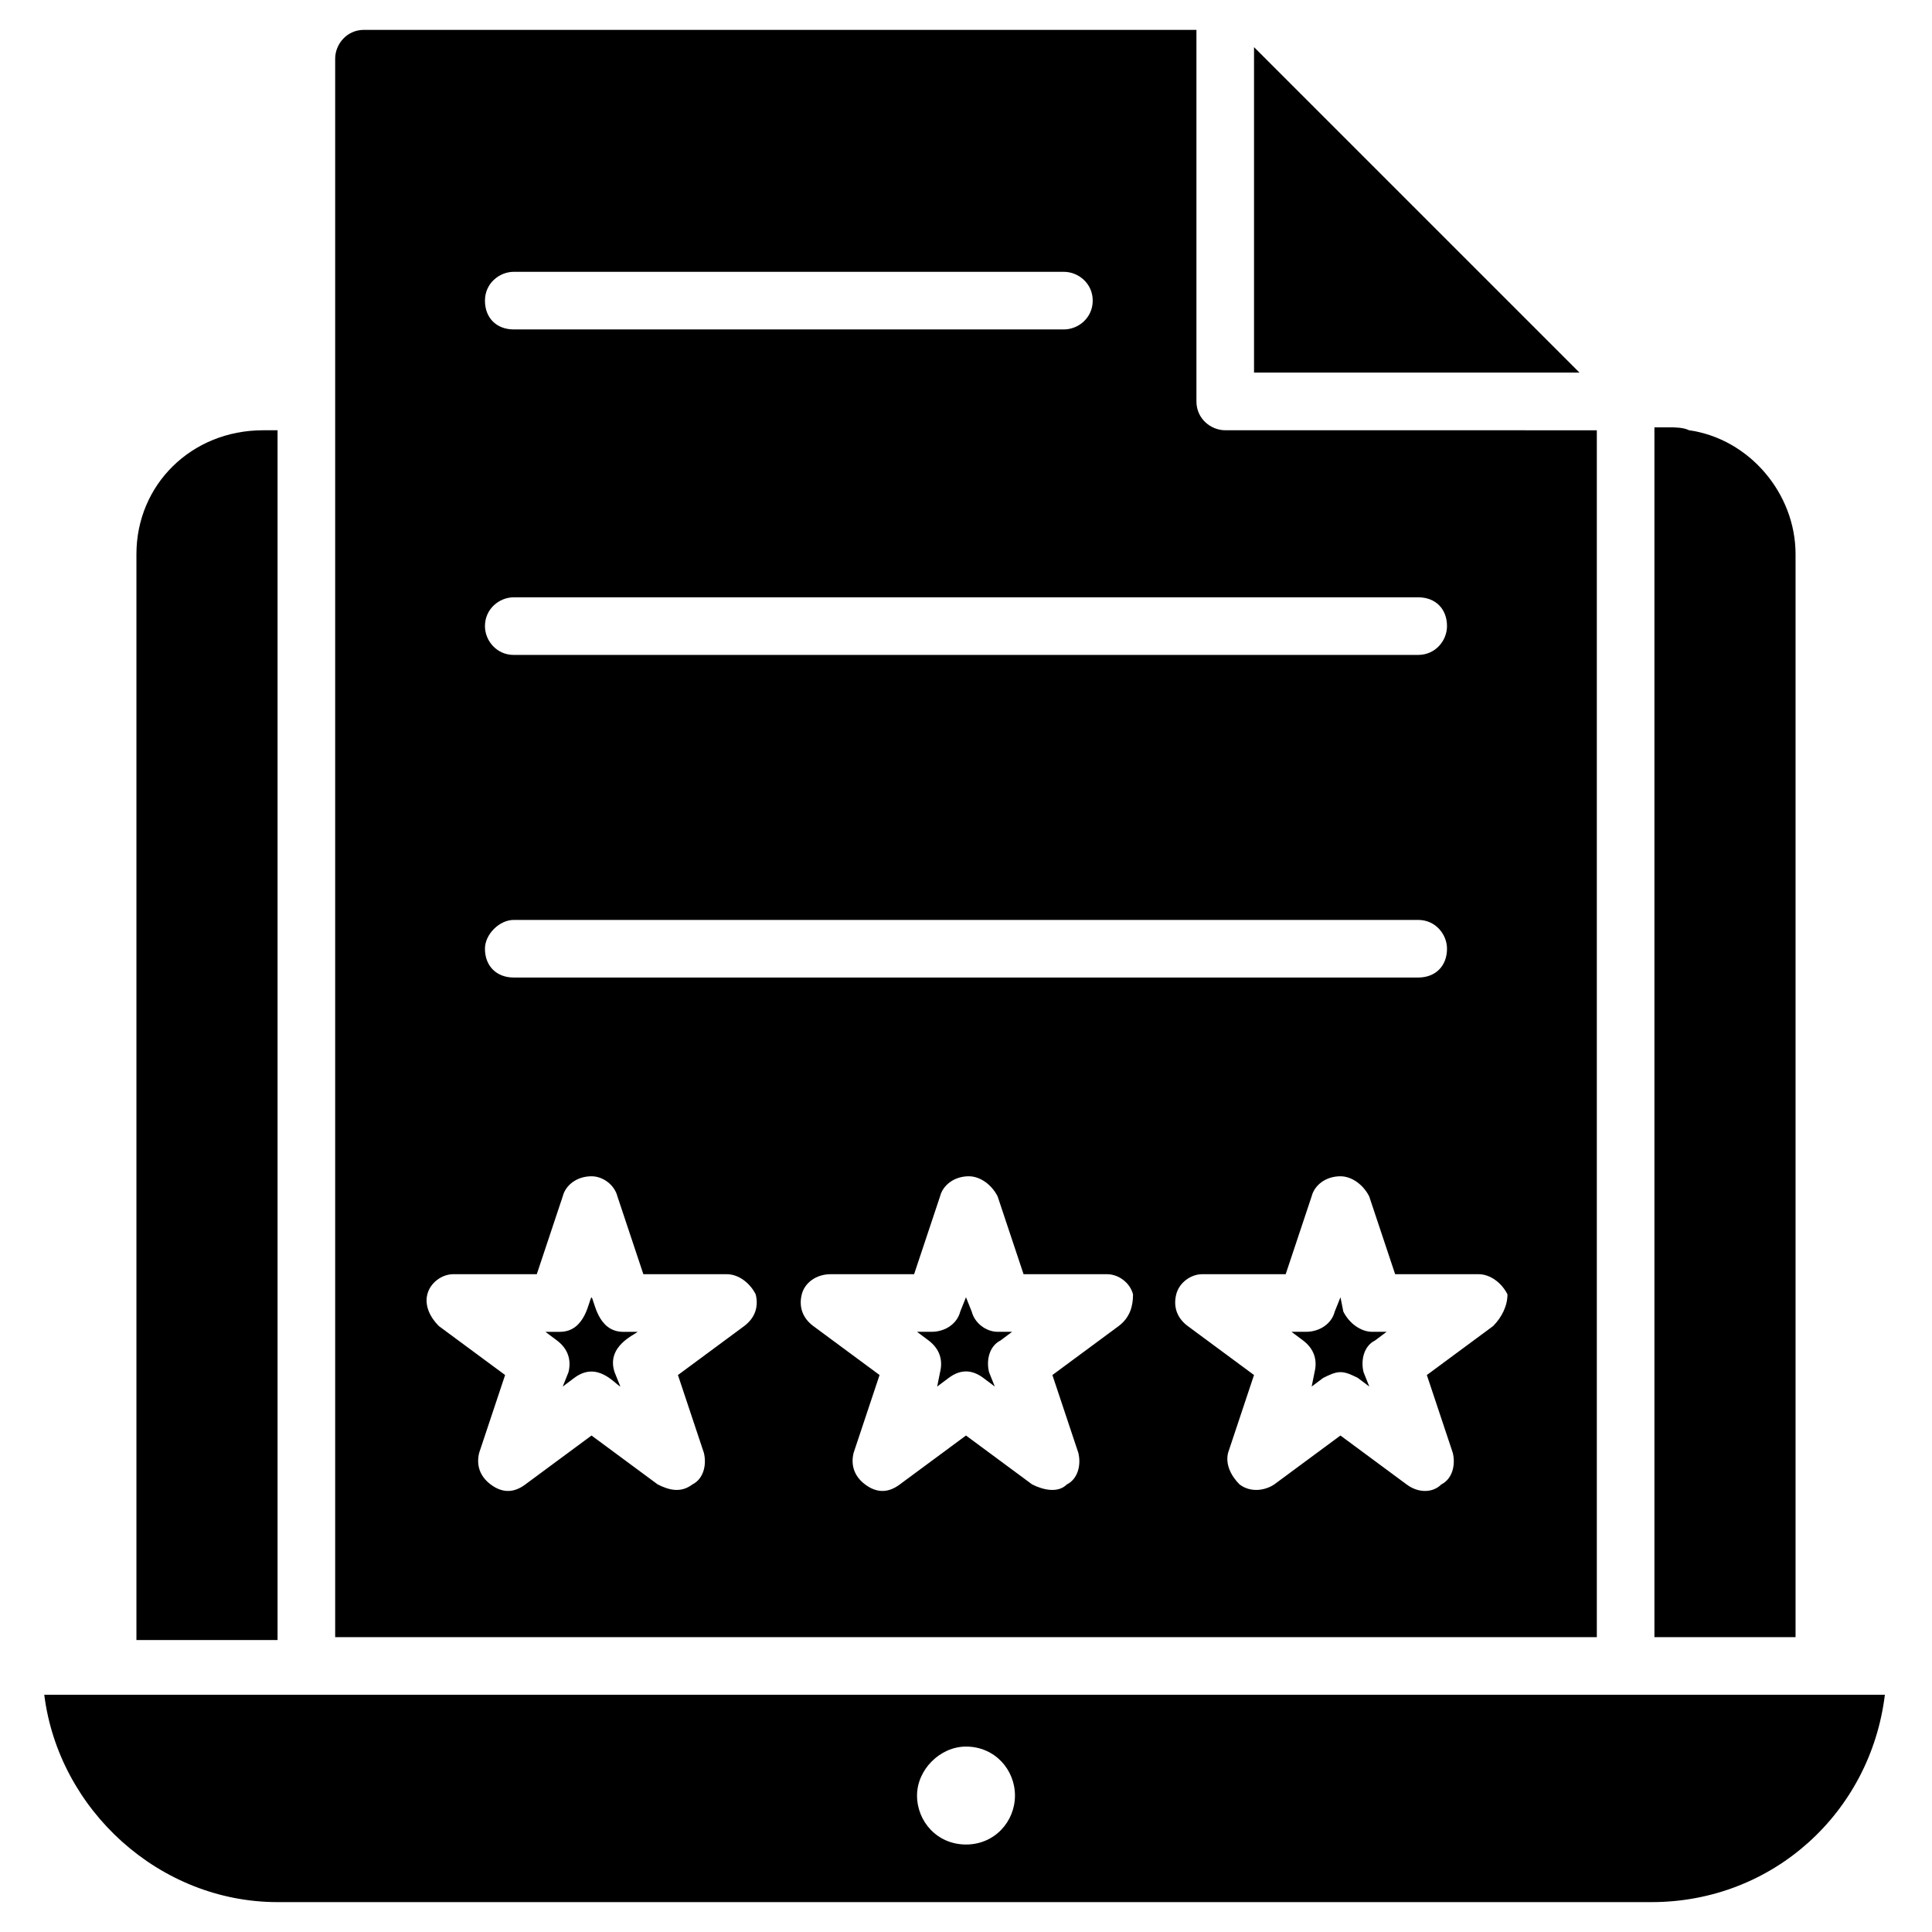 <?xml version="1.0" encoding="UTF-8"?>
<!-- Uploaded to: ICON Repo, www.iconrepo.com, Generator: ICON Repo Mixer Tools -->
<svg fill="#000000" width="800px" height="800px" version="1.1" viewBox="144 144 512 512" xmlns="http://www.w3.org/2000/svg">
 <g>
  <path d="m155.73 593.12c3.816 30.535 30.535 54.961 61.832 54.961h364.12c32.062 0 58.016-23.664 61.832-54.961zm244.27 39.695c-7.633 0-12.977-6.106-12.977-12.977s6.106-12.977 12.977-12.977c7.633 0 12.977 6.106 12.977 12.977 0 6.867-5.344 12.977-12.977 12.977z"/>
  <path d="m213.74 258.02h3.816v320.61h-37.402v-287.78c0-18.32 14.5-32.824 33.586-32.824z"/>
  <path d="m619.84 290.84v287.02h-37.402v-320.61h3.816c1.527 0 3.816 0 5.344 0.762 16.027 2.289 28.242 16.793 28.242 32.824z"/>
  <path d="m401.52 491.6-1.523-3.816-1.527 3.816c-0.762 3.055-3.816 5.344-7.633 5.344h-3.816l3.055 2.289c3.055 2.289 3.816 5.344 3.055 8.398l-0.77 3.816 3.055-2.289c3.055-2.289 6.106-2.289 9.16 0l3.055 2.289-1.527-3.816c-0.762-3.055 0-6.871 3.055-8.398l3.055-2.289h-3.816c-3.055 0-6.109-2.293-6.875-5.344z"/>
  <path d="m300.76 487.79c-0.762 0.762-1.527 9.16-8.398 9.16h-3.816l3.055 2.289c3.055 2.289 3.816 5.344 3.055 8.398l-1.527 3.816 3.055-2.289c6.106-4.582 10.688 1.527 12.215 2.289l-1.527-3.816c-2.289-6.871 5.344-9.922 6.106-10.688h-3.816c-6.871 0-7.633-8.398-8.398-9.16z"/>
  <path d="m592.36 258.02h-9.16v-0.762h3.816c1.527 0.762 3.051 0.762 5.344 0.762z"/>
  <path d="m476.33 156.49v86.258h86.258z"/>
  <path d="m468.7 258.02c-3.816 0-7.633-3.055-7.633-7.633v-98.473h-220.61c-4.582 0-7.633 3.816-7.633 7.633v418.32h334.35v-319.84zm-188.55-41.984h145.8c3.816 0 7.633 3.055 7.633 7.633 0 4.582-3.816 7.633-7.633 7.633h-145.8c-4.582 0-7.633-3.055-7.633-7.633 0-4.578 3.816-7.633 7.633-7.633zm0 86.258h239.69c4.582 0 7.633 3.055 7.633 7.633 0 3.816-3.055 7.633-7.633 7.633l-239.69 0.004c-4.582 0-7.633-3.816-7.633-7.633 0-4.582 3.816-7.637 7.633-7.637zm0 85.496h239.69c4.582 0 7.633 3.816 7.633 7.633 0 4.582-3.055 7.633-7.633 7.633h-239.69c-4.582 0-7.633-3.055-7.633-7.633 0-3.816 3.816-7.633 7.633-7.633zm61.07 107.63-17.559 12.977 6.871 20.609c0.762 3.055 0 6.871-3.055 8.398-3.055 2.289-6.106 1.527-9.16 0l-17.559-12.977-17.555 12.977c-3.055 2.289-6.106 2.289-9.16 0-3.055-2.289-3.816-5.344-3.055-8.398l6.871-20.609-17.559-12.977c-2.289-2.289-3.816-5.344-3.055-8.398 0.762-3.055 3.816-5.344 6.871-5.344h22.137l6.871-20.609c0.762-3.055 3.816-5.344 7.633-5.344 3.055 0 6.106 2.289 6.871 5.344l6.871 20.609h22.137c3.055 0 6.106 2.289 7.633 5.344 0.766 3.055 0 6.106-3.051 8.398zm99.234 0-17.559 12.977 6.871 20.609c0.762 3.055 0 6.871-3.055 8.398-2.289 2.289-6.106 1.527-9.16 0l-17.555-12.977-17.559 12.977c-3.055 2.289-6.106 2.289-9.16 0-3.055-2.289-3.816-5.344-3.055-8.398l6.871-20.609-17.559-12.977c-3.055-2.289-3.816-5.344-3.055-8.398 0.762-3.055 3.816-5.344 7.633-5.344h22.137l6.871-20.609c0.762-3.055 3.816-5.344 7.633-5.344 3.055 0 6.106 2.289 7.633 5.344l6.871 20.609h22.137c3.055 0 6.106 2.289 6.871 5.344 0.004 3.055-0.762 6.106-3.812 8.398zm99.234 0-17.559 12.977 6.871 20.609c0.762 3.055 0 6.871-3.055 8.398-2.289 2.289-6.106 2.289-9.16 0l-17.555-12.977-17.559 12.977c-2.289 1.527-6.106 2.289-9.16 0-2.289-2.289-3.816-5.344-3.055-8.398l6.871-20.609-17.559-12.977c-3.055-2.289-3.816-5.344-3.055-8.398 0.762-3.055 3.816-5.344 6.871-5.344h22.137l6.871-20.609c0.762-3.055 3.816-5.344 7.633-5.344 3.055 0 6.106 2.289 7.633 5.344l6.871 20.609h22.137c3.055 0 6.106 2.289 7.633 5.344 0.004 3.055-1.523 6.106-3.812 8.398z"/>
  <path d="m500 491.6-0.762-3.816-1.527 3.816c-0.762 3.055-3.816 5.344-7.633 5.344h-3.816l3.055 2.289c3.055 2.289 3.816 5.344 3.055 8.398l-0.766 3.816 3.055-2.289c1.527-0.762 3.055-1.527 4.582-1.527 1.527 0 3.055 0.762 4.582 1.527l3.055 2.289-1.527-3.816c-0.762-3.055 0-6.871 3.055-8.398l3.055-2.289h-3.816c-3.062 0-6.117-2.293-7.644-5.344z"/>
 </g>
</svg>